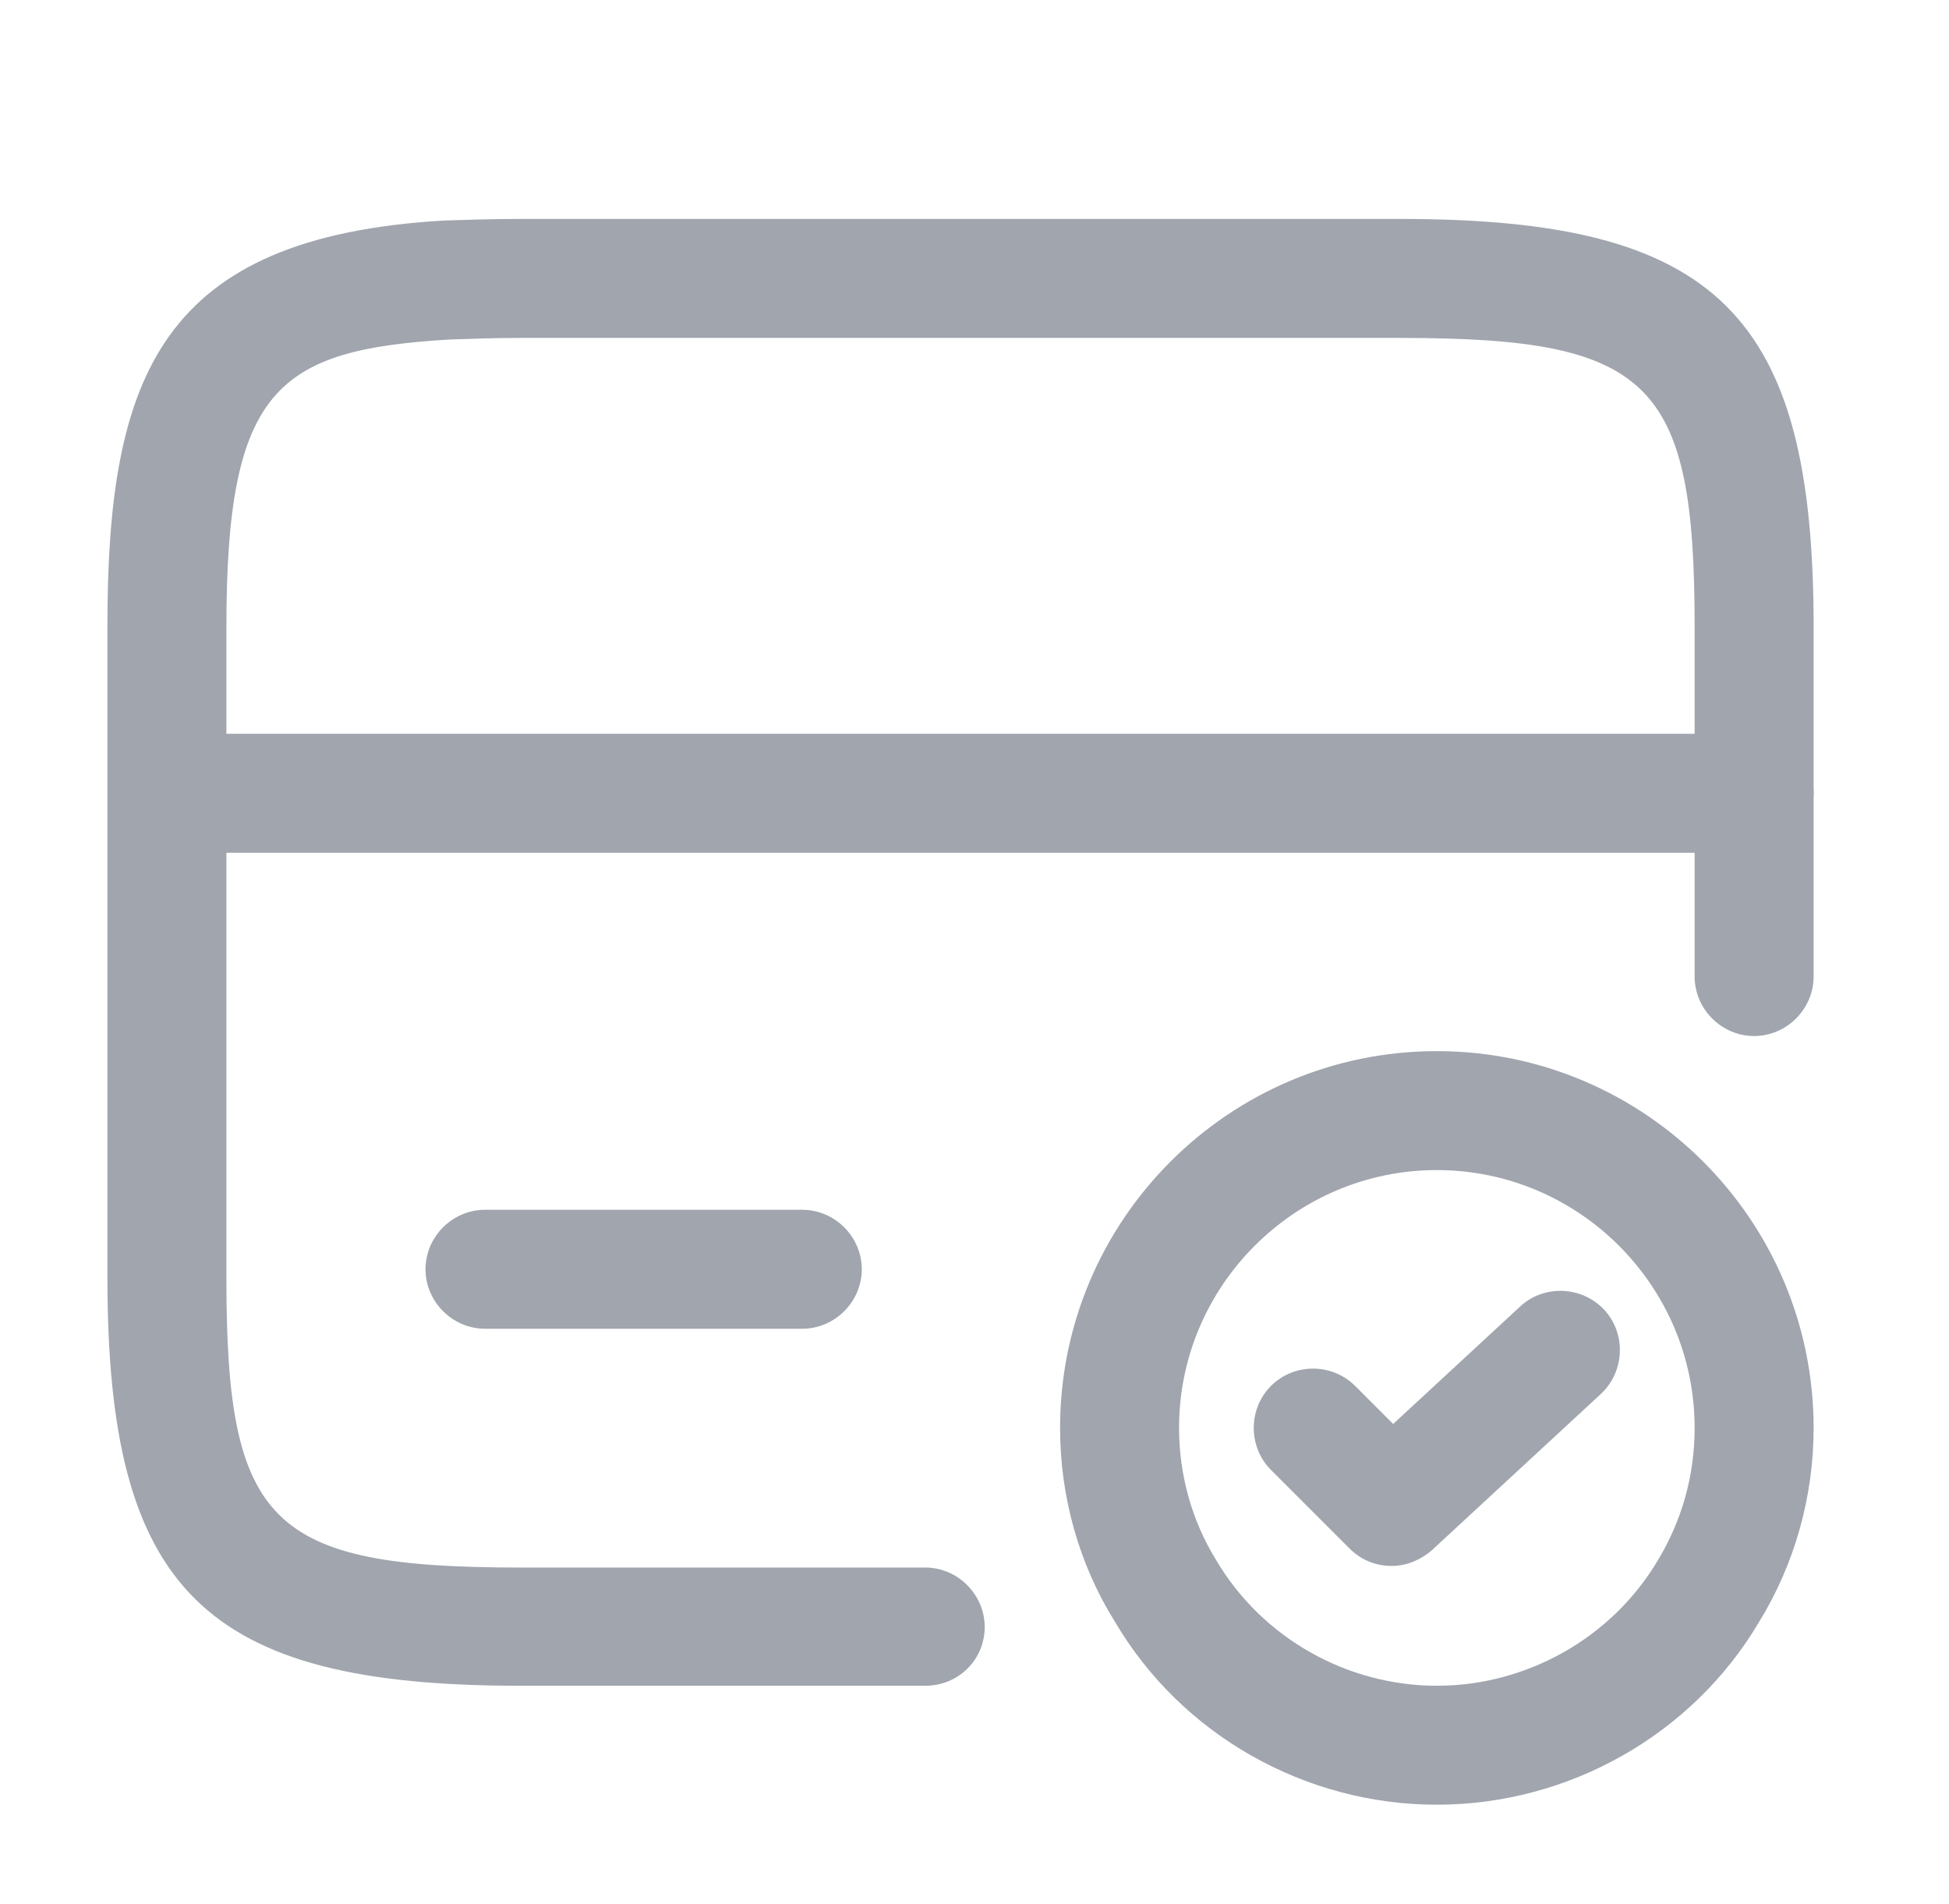 <svg width="43" height="42" viewBox="0 0 43 42" fill="none" xmlns="http://www.w3.org/2000/svg">
<path d="M38.7 18.812H3.7C2.983 18.812 2.388 18.218 2.388 17.5C2.388 16.782 2.983 16.188 3.7 16.188H38.7C39.418 16.188 40.013 16.782 40.013 17.5C40.013 18.218 39.418 18.812 38.7 18.812Z" fill="#A0A5AE"/>
<path d="M20.413 37.188H11.47C4.505 37.188 2.37 35.088 2.37 28.193V13.808C2.37 8.295 3.543 5.233 9.79 4.865C10.315 4.848 10.875 4.83 11.47 4.83H30.913C37.878 4.83 40.013 6.93 40.013 13.825V21.543C40.013 22.26 39.418 22.855 38.7 22.855C37.983 22.855 37.388 22.26 37.388 21.543V13.825C37.388 8.418 36.425 7.455 30.913 7.455H11.47C10.91 7.455 10.403 7.473 9.913 7.49C6.115 7.718 4.995 8.575 4.995 13.825V28.21C4.995 33.618 5.958 34.58 11.47 34.58H20.413C21.13 34.58 21.725 35.175 21.725 35.893C21.725 36.61 21.148 37.188 20.413 37.188Z" fill="#A0A5AE"/>
<path d="M17.7 29.312H10.7C9.983 29.312 9.388 28.718 9.388 28C9.388 27.282 9.983 26.688 10.7 26.688H17.7C18.418 26.688 19.013 27.282 19.013 28C19.013 28.718 18.418 29.312 17.7 29.312Z" fill="#A0A5AE"/>
<path d="M31.7 39.812C28.795 39.812 26.065 38.273 24.595 35.77C23.808 34.51 23.388 33.023 23.388 31.5C23.388 26.915 27.115 23.188 31.7 23.188C36.285 23.188 40.013 26.915 40.013 31.5C40.013 33.023 39.593 34.51 38.805 35.788C37.335 38.273 34.605 39.812 31.7 39.812ZM31.7 25.812C28.568 25.812 26.013 28.367 26.013 31.5C26.013 32.532 26.293 33.547 26.835 34.422C27.85 36.138 29.723 37.188 31.7 37.188C33.678 37.188 35.55 36.138 36.565 34.44C37.108 33.547 37.388 32.55 37.388 31.5C37.388 28.367 34.833 25.812 31.7 25.812Z" fill="#A0A5AE"/>
<path d="M30.702 34.545C30.369 34.545 30.037 34.423 29.774 34.16L28.042 32.428C27.534 31.92 27.534 31.08 28.042 30.573C28.549 30.065 29.389 30.065 29.897 30.573L30.737 31.413L33.537 28.823C34.062 28.333 34.902 28.368 35.392 28.893C35.882 29.418 35.847 30.258 35.322 30.748L31.594 34.195C31.332 34.422 31.017 34.545 30.702 34.545Z" fill="#A0A5AE"/>
</svg>
